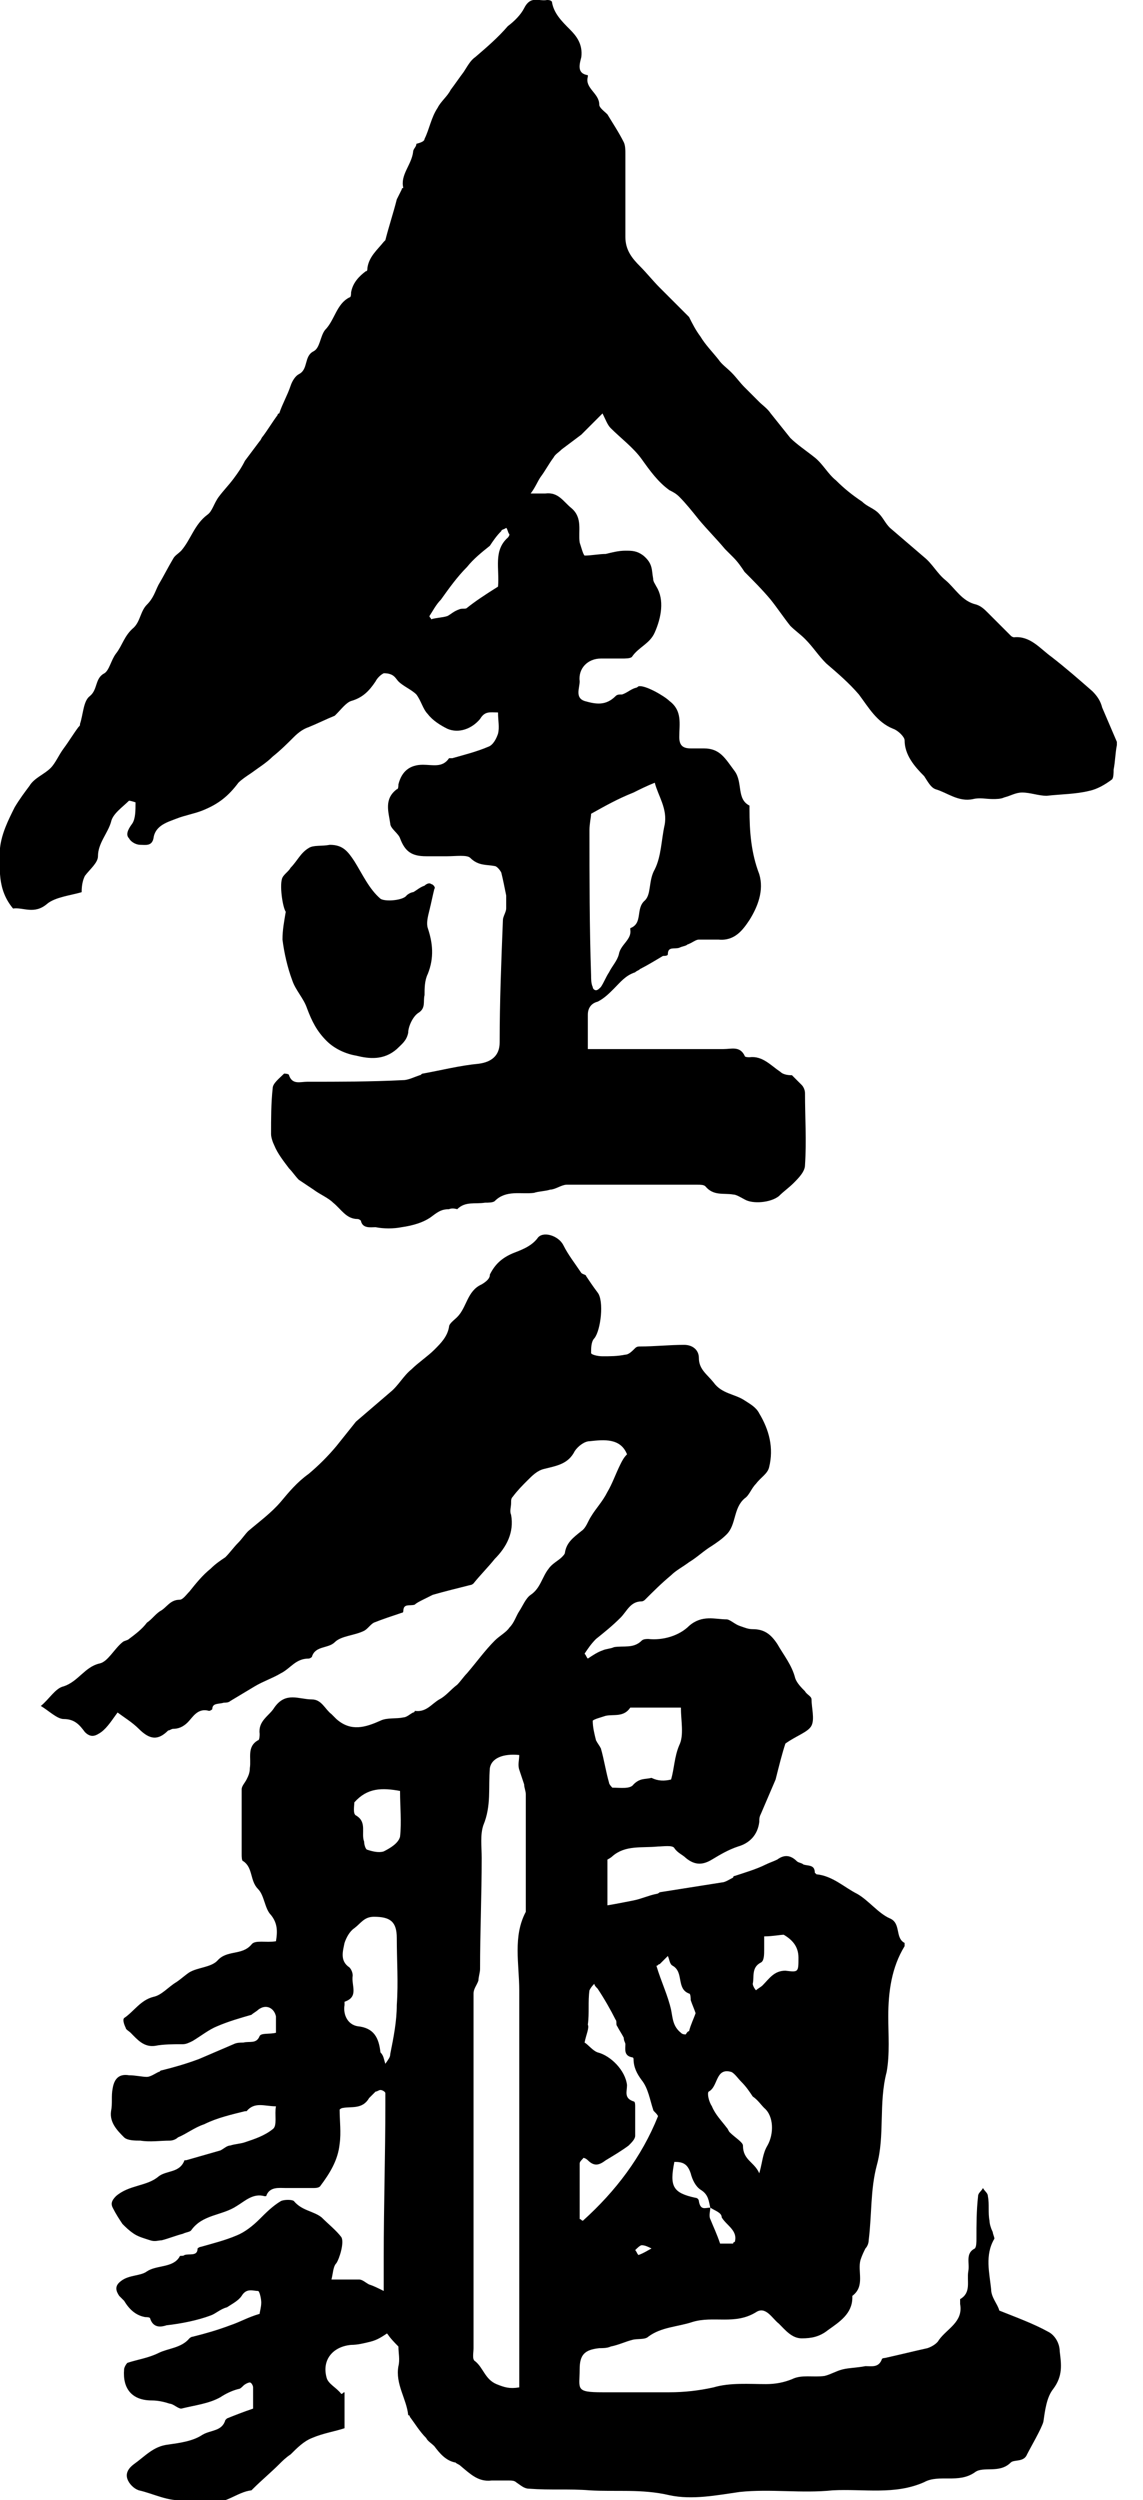 <?xml version="1.0" encoding="utf-8"?>
<!-- Generator: Adobe Illustrator 27.9.6, SVG Export Plug-In . SVG Version: 9.03 Build 54986)  -->
<svg version="1.1" id="レイヤー_1" xmlns="http://www.w3.org/2000/svg" xmlns:xlink="http://www.w3.org/1999/xlink" x="0px"
	 y="0px" viewBox="0 0 70 153" style="enable-background:new 0 0 70 153;" xml:space="preserve">
<g>
	<path d="M68.4,45.6c-0.1,0.5-0.1,1-0.2,1.5c0,0.2,0,0.5-0.1,0.6c-0.4,0.3-0.9,0.6-1.4,0.7c-0.8,0.2-1.7,0.2-2.6,0.3
		c-0.5,0-1-0.2-1.5-0.2c-0.4,0-0.7,0.2-1.1,0.3c-0.2,0.1-0.5,0.1-0.7,0.1c-0.4,0-0.8-0.1-1.2,0c-0.9,0.2-1.6-0.4-2.3-0.6
		c-0.3-0.1-0.5-0.5-0.7-0.8c-0.6-0.6-1.2-1.3-1.2-2.2c0-0.2-0.4-0.6-0.7-0.7c-1-0.4-1.5-1.3-2.1-2.1c-0.6-0.7-1.3-1.3-2-1.9
		c-0.5-0.5-0.8-1-1.3-1.5c-0.3-0.3-0.6-0.5-0.9-0.8c-0.4-0.5-0.8-1.1-1.2-1.6c-0.5-0.6-1.1-1.2-1.6-1.7c-0.2-0.3-0.4-0.6-0.7-0.9
		c-0.2-0.2-0.4-0.4-0.5-0.5c-0.5-0.6-1.1-1.2-1.6-1.8c-0.4-0.5-0.8-1-1.2-1.4c-0.2-0.2-0.4-0.3-0.6-0.4c-0.7-0.5-1.2-1.2-1.7-1.9
		c-0.5-0.7-1.3-1.3-1.9-1.9c-0.2-0.2-0.3-0.5-0.5-0.9c-0.5,0.5-0.9,0.9-1.3,1.3c-0.4,0.3-0.8,0.6-1.2,0.9c-0.2,0.2-0.4,0.3-0.5,0.5
		c-0.3,0.4-0.5,0.8-0.8,1.2c-0.2,0.3-0.3,0.6-0.6,1c0.5,0,0.7,0,0.9,0c0.8-0.1,1.1,0.5,1.6,0.9c0.7,0.6,0.4,1.4,0.5,2.1
		c0.1,0.3,0.2,0.7,0.3,0.8c0.4,0,0.9-0.1,1.3-0.1c0.4-0.1,0.8-0.2,1.2-0.2c0.4,0,0.7,0,1.1,0.3c0.6,0.5,0.5,0.9,0.6,1.4
		c0,0.2,0.1,0.3,0.2,0.5c0.5,0.8,0.3,1.9-0.1,2.8c-0.3,0.7-1,0.9-1.4,1.5c-0.1,0.1-0.4,0.1-0.6,0.1c-0.4,0-0.8,0-1.3,0
		c-0.8,0-1.4,0.6-1.3,1.4c0,0.4-0.3,1,0.3,1.2c0.7,0.2,1.3,0.3,1.9-0.3c0.1-0.1,0.2-0.1,0.4-0.1c0.3-0.1,0.5-0.3,0.8-0.4
		c0.1,0,0.2-0.1,0.2-0.1c0.4-0.1,1.6,0.6,1.9,0.9c0.8,0.6,0.6,1.4,0.6,2.2c0,0.5,0.2,0.7,0.7,0.7c0.3,0,0.5,0,0.8,0
		c1,0,1.3,0.6,1.9,1.4c0.5,0.7,0.1,1.7,0.9,2.1c0,0,0,0.1,0,0.2c0,1.4,0.1,2.7,0.6,4c0.3,1-0.1,2-0.6,2.8c-0.4,0.6-0.9,1.3-1.9,1.2
		c-0.4,0-0.8,0-1.2,0c-0.2,0-0.4,0.2-0.7,0.3c-0.1,0.1-0.3,0.1-0.5,0.2c-0.3,0.1-0.7-0.1-0.7,0.4c0,0.1-0.2,0.1-0.3,0.1
		c-0.5,0.3-1,0.6-1.4,0.8c-0.1,0.1-0.2,0.1-0.3,0.2c-0.6,0.2-0.9,0.6-1.3,1c-0.3,0.3-0.6,0.6-1,0.8c-0.4,0.1-0.6,0.4-0.6,0.8
		c0,0.7,0,1.3,0,2.1c0.7,0,1.3,0,1.9,0c2.1,0,4.3,0,6.4,0c0.5,0,1-0.2,1.3,0.4c0,0.1,0.2,0.1,0.3,0.1c0.8-0.1,1.3,0.5,1.9,0.9
		c0.2,0.2,0.6,0.2,0.7,0.2c0.3,0.3,0.4,0.4,0.6,0.6c0.1,0.1,0.2,0.3,0.2,0.5c0,1.5,0.1,2.9,0,4.4c0,0.4-0.4,0.8-0.7,1.1
		c-0.3,0.3-0.6,0.5-0.9,0.8c-0.5,0.4-1.6,0.5-2.1,0.2c-0.2-0.1-0.5-0.3-0.7-0.3c-0.6-0.1-1.2,0.1-1.7-0.5c-0.1-0.1-0.3-0.1-0.5-0.1
		c-2.7,0-5.3,0-8,0c-0.3,0-0.7,0.3-1,0.3c-0.3,0.1-0.7,0.1-1,0.2c-0.8,0.1-1.7-0.2-2.4,0.5c-0.1,0.1-0.4,0.1-0.6,0.1
		c-0.6,0.1-1.2-0.1-1.7,0.4C28,74,27.7,73.9,27.5,74c-0.4,0-0.6,0.1-1,0.4c-0.5,0.4-1.2,0.6-1.9,0.7c-0.5,0.1-1.1,0.1-1.6,0
		c-0.3,0-0.8,0.1-0.9-0.4c0,0-0.1-0.1-0.2-0.1c-0.7,0-1-0.6-1.5-1c-0.3-0.3-0.8-0.5-1.2-0.8c-0.3-0.2-0.6-0.4-0.9-0.6
		c-0.2-0.2-0.4-0.5-0.6-0.7c-0.3-0.4-0.7-0.9-0.9-1.4c-0.1-0.2-0.2-0.5-0.2-0.7c0-0.9,0-1.9,0.1-2.8c0-0.3,0.4-0.6,0.7-0.9
		c0,0,0.3,0,0.3,0.1c0.2,0.6,0.7,0.4,1.1,0.4c2,0,3.9,0,5.9-0.1c0.3,0,0.7-0.2,1-0.3c0.1,0,0.1-0.1,0.2-0.1c1.1-0.2,2.3-0.5,3.4-0.6
		c0.8-0.1,1.3-0.5,1.3-1.3c0-2.5,0.1-5,0.2-7.5c0-0.2,0.2-0.5,0.2-0.7C31,55.3,31,55,31,54.8c-0.1-0.5-0.2-1-0.3-1.4
		c-0.1-0.2-0.3-0.4-0.4-0.4c-0.5-0.1-1,0-1.5-0.5c-0.2-0.2-0.9-0.1-1.4-0.1c-0.4,0-0.8,0-1.3,0c-0.9,0-1.3-0.3-1.6-1.1
		c-0.1-0.3-0.6-0.6-0.6-0.9c-0.1-0.7-0.4-1.5,0.4-2.1c0.1,0,0.1-0.2,0.1-0.3c0.2-0.8,0.7-1.2,1.5-1.2c0.6,0,1.2,0.2,1.6-0.4
		c0,0,0.1,0,0.2,0c0.7-0.2,1.5-0.4,2.2-0.7c0.3-0.1,0.5-0.5,0.6-0.8c0.1-0.4,0-0.8,0-1.3c-0.5,0-0.8-0.1-1.1,0.4
		c-0.5,0.6-1.3,0.9-2,0.6c-0.4-0.2-0.9-0.5-1.2-0.9c-0.3-0.3-0.4-0.8-0.7-1.2c-0.3-0.3-0.8-0.5-1.1-0.8c-0.1-0.1-0.2-0.3-0.4-0.4
		c-0.2-0.1-0.4-0.1-0.5-0.1c-0.2,0.1-0.4,0.3-0.5,0.5c-0.4,0.6-0.8,1-1.5,1.2c-0.3,0.1-0.6,0.5-0.9,0.8c0,0-0.1,0.1-0.1,0.1
		c-0.5,0.2-1.1,0.5-1.6,0.7c-0.3,0.1-0.6,0.3-0.9,0.6c-0.4,0.4-0.8,0.8-1.3,1.2c-0.4,0.4-0.9,0.7-1.3,1c-0.3,0.2-0.6,0.4-0.8,0.6
		c-0.6,0.8-1.2,1.3-2.2,1.7c-0.5,0.2-1.1,0.3-1.6,0.5c-0.5,0.2-1.3,0.4-1.4,1.2c-0.1,0.5-0.5,0.4-0.8,0.4c-0.3,0-0.6-0.2-0.7-0.4
		c-0.2-0.2-0.1-0.5,0.2-0.9c0.2-0.3,0.2-0.8,0.2-1.3c0,0-0.3-0.1-0.4-0.1c-0.4,0.4-1,0.8-1.1,1.3C6.6,51,6,51.6,6,52.4
		c0,0.4-0.5,0.8-0.8,1.2c-0.1,0.2-0.2,0.5-0.2,1c-0.7,0.2-1.6,0.3-2.1,0.7c-0.8,0.7-1.5,0.2-2.1,0.3c-1-1.2-0.8-2.5-0.8-3.7
		c0.1-0.9,0.5-1.7,0.9-2.5c0.3-0.5,0.6-0.9,0.9-1.3c0.3-0.5,0.9-0.7,1.3-1.1c0.3-0.3,0.5-0.8,0.8-1.2c0.3-0.4,0.6-0.9,0.9-1.3
		c0.1-0.1,0.1-0.1,0.1-0.2c0.2-0.6,0.2-1.4,0.6-1.7c0.5-0.4,0.3-1.1,0.9-1.4c0.3-0.2,0.4-0.8,0.7-1.2c0.4-0.5,0.5-1.1,1.1-1.6
		C8.6,38,8.6,37.4,9,37c0.4-0.4,0.5-0.8,0.7-1.2c0.3-0.5,0.6-1.1,0.9-1.6c0.1-0.2,0.3-0.3,0.5-0.5c0.6-0.7,0.8-1.6,1.6-2.2
		c0.3-0.2,0.4-0.7,0.7-1.1c0.3-0.4,0.6-0.7,0.9-1.1c0.3-0.4,0.5-0.7,0.7-1.1c0.3-0.4,0.6-0.8,0.9-1.2c0.1-0.1,0.1-0.2,0.2-0.3
		c0.3-0.4,0.6-0.9,0.9-1.3c0-0.1,0.1-0.1,0.1-0.1c0.2-0.6,0.5-1.1,0.7-1.7c0.1-0.3,0.3-0.6,0.5-0.7c0.6-0.3,0.3-1.1,0.9-1.4
		c0.4-0.2,0.4-0.9,0.7-1.3c0.6-0.6,0.7-1.6,1.5-2c0.1,0,0.1-0.2,0.1-0.3c0.1-0.6,0.5-1,0.9-1.3c0.1,0,0.1-0.1,0.1-0.2
		c0.1-0.7,0.6-1.1,1-1.6c0,0,0.1-0.1,0.1-0.1c0.2-0.8,0.5-1.7,0.7-2.5c0.1-0.2,0.2-0.4,0.3-0.6c0-0.1,0.1-0.1,0.1-0.1
		c-0.2-0.8,0.5-1.4,0.6-2.2c0-0.2,0.2-0.3,0.2-0.5C25.9,8.7,26,8.6,26,8.5c0.3-0.6,0.4-1.3,0.8-1.9c0.2-0.4,0.6-0.7,0.8-1.1
		c0.3-0.4,0.5-0.7,0.8-1.1c0.2-0.3,0.4-0.7,0.7-0.9c0.7-0.6,1.4-1.2,2-1.9c0.4-0.3,0.8-0.7,1-1.1C32.5-0.3,33,0.1,33.5,0
		c0.1,0,0.2,0,0.3,0.1c0.1,0.7,0.6,1.2,1.1,1.7c0.4,0.4,0.8,0.9,0.7,1.7c-0.1,0.4-0.3,1,0.4,1.1c0,0,0,0,0,0.1
		c-0.2,0.7,0.7,1,0.7,1.7c0,0.2,0.3,0.4,0.5,0.6c0.3,0.5,0.7,1.1,1,1.7c0.1,0.2,0.1,0.5,0.1,0.7c0,1.7,0,3.4,0,5.1
		c0,0.8,0.4,1.3,0.9,1.8c0.4,0.4,0.8,0.9,1.2,1.3c0.5,0.5,1,1,1.5,1.5c0.1,0.1,0.2,0.2,0.3,0.3c0.2,0.4,0.4,0.8,0.7,1.2
		c0.3,0.5,0.7,0.9,1.1,1.4c0.2,0.3,0.5,0.5,0.8,0.8c0.3,0.3,0.5,0.6,0.8,0.9c0.3,0.3,0.6,0.6,0.9,0.9c0.2,0.2,0.5,0.4,0.7,0.7
		c0.4,0.5,0.8,1,1.2,1.5c0.4,0.4,1,0.8,1.5,1.2c0.5,0.4,0.8,1,1.3,1.4c0.5,0.5,1,0.9,1.6,1.3c0.3,0.3,0.7,0.4,1,0.7
		c0.3,0.3,0.4,0.6,0.7,0.9c0.7,0.6,1.4,1.2,2.1,1.8c0.5,0.4,0.8,1,1.3,1.4c0.6,0.5,1,1.3,1.9,1.5c0.3,0.1,0.5,0.3,0.7,0.5
		c0.5,0.5,0.9,0.9,1.4,1.4c0.1,0.1,0.2,0.1,0.2,0.1c1-0.1,1.6,0.7,2.3,1.2c0.9,0.7,1.7,1.4,2.5,2.1c0.3,0.3,0.5,0.6,0.6,1
		c0.3,0.7,0.6,1.4,0.9,2.1C68.4,45.4,68.4,45.5,68.4,45.6z M36.2,49.8c0,0.2-0.1,0.6-0.1,1c0,3,0,5.9,0.1,8.9c0,0.2,0,0.5,0.1,0.7
		c0,0.1,0.1,0.2,0.2,0.2c0.1,0,0.2-0.1,0.3-0.2c0.2-0.3,0.3-0.6,0.5-0.9c0.2-0.4,0.5-0.7,0.6-1.1c0.1-0.6,0.8-0.9,0.7-1.5
		c0,0,0,0,0-0.1c0.8-0.3,0.3-1.2,0.9-1.7c0.4-0.4,0.2-1.2,0.6-1.9c0.4-0.8,0.4-1.8,0.6-2.7c0.2-1-0.4-1.8-0.6-2.6
		c-0.5,0.2-0.9,0.4-1.3,0.6C37.8,48.9,37.1,49.3,36.2,49.8z M30.5,35.9C30.5,35.9,30.5,35.9,30.5,35.9c0.1-1.1-0.3-2.2,0.6-3
		c0,0,0.1-0.1,0.1-0.2c-0.1-0.1-0.1-0.3-0.2-0.4c-0.1,0.1-0.3,0.1-0.3,0.2c-0.3,0.3-0.5,0.6-0.7,0.9c-0.5,0.4-1,0.8-1.4,1.3
		c-0.6,0.6-1.1,1.3-1.6,2c-0.3,0.3-0.5,0.7-0.7,1c0,0.1,0.1,0.1,0.1,0.2c0.3-0.1,0.7-0.1,1-0.2c0.2-0.1,0.4-0.3,0.7-0.4
		c0.2-0.1,0.4,0,0.5-0.1C29.1,36.8,29.7,36.4,30.5,35.9z"/>
	<path d="M23.7,142.8c-0.3,0.2-0.6,0.4-1,0.5c-0.4,0.1-0.8,0.2-1.2,0.2c-1.1,0.1-1.8,0.9-1.5,2c0.1,0.4,0.6,0.6,0.9,1
		c0.1,0,0.1-0.1,0.2-0.1c0,0.7,0,1.4,0,2.2c-0.6,0.2-1.3,0.3-2,0.6c-0.5,0.2-0.9,0.6-1.3,1c-0.3,0.2-0.5,0.4-0.7,0.6
		c-0.5,0.5-1.1,1-1.6,1.5c0,0-0.1,0.1-0.1,0.1c-0.9,0.1-1.6,0.9-2.6,0.7c-0.5-0.1-1-0.1-1.5-0.1c-1,0.1-1.9-0.4-2.8-0.6
		c-0.3-0.1-0.6-0.4-0.7-0.7c-0.1-0.3,0-0.6,0.4-0.9c0.7-0.5,1.2-1.1,2.1-1.2c0.7-0.1,1.5-0.2,2.1-0.6c0.5-0.3,1.2-0.2,1.4-0.9
		c0,0,0.1-0.1,0.1-0.1c0.5-0.2,1-0.4,1.6-0.6c0-0.5,0-0.9,0-1.3c0-0.1-0.1-0.3-0.2-0.3c-0.1,0-0.3,0.1-0.4,0.2
		c-0.1,0.1-0.2,0.2-0.3,0.2c-0.4,0.1-0.8,0.3-1.1,0.5c-0.7,0.4-1.6,0.5-2.4,0.7c-0.2,0-0.5-0.3-0.7-0.3c-0.3-0.1-0.7-0.2-1.1-0.2
		c-1.2,0-1.8-0.7-1.7-1.9c0-0.1,0.1-0.3,0.2-0.4c0.6-0.2,1.3-0.3,1.9-0.6c0.6-0.3,1.4-0.3,1.9-0.9c0,0,0.1-0.1,0.2-0.1
		c0.8-0.2,1.5-0.4,2.3-0.7c0.6-0.2,1.1-0.5,1.8-0.7c0-0.1,0.1-0.4,0.1-0.7c0-0.2-0.1-0.7-0.2-0.7c-0.3,0-0.7-0.2-1,0.3
		c-0.2,0.3-0.6,0.5-0.9,0.7c-0.4,0.1-0.7,0.4-1,0.5c-0.8,0.3-1.8,0.5-2.7,0.6c-0.3,0.1-0.8,0.2-1-0.4c0-0.1-0.2-0.1-0.3-0.1
		c-0.6-0.1-1-0.5-1.3-1c-0.1-0.1-0.2-0.2-0.3-0.3c-0.2-0.3-0.3-0.6,0.1-0.9c0.5-0.4,1.2-0.3,1.6-0.6c0.6-0.4,1.6-0.2,2-0.9
		c0-0.1,0.2,0,0.3-0.1c0.3-0.1,0.8,0.1,0.8-0.4c0,0,0.1-0.1,0.2-0.1c0.7-0.2,1.5-0.4,2.2-0.7c0.5-0.2,1-0.6,1.4-1
		c0.4-0.4,0.8-0.8,1.3-1.1c0.2-0.1,0.7-0.1,0.8,0c0.5,0.6,1.2,0.6,1.7,1c0.4,0.4,0.9,0.8,1.2,1.2c0.2,0.3-0.1,1.3-0.3,1.6
		c-0.2,0.2-0.2,0.6-0.3,1c0.7,0,1.2,0,1.7,0c0.2,0,0.4,0.2,0.6,0.3c0.3,0.1,0.5,0.2,0.9,0.4c0-0.8,0-1.4,0-2.1
		c0-3.1,0.1-6.2,0.1-9.3c0-0.2,0-0.5,0-0.7c0-0.1-0.2-0.2-0.3-0.2c-0.1,0-0.2,0.1-0.3,0.1c-0.1,0.1-0.3,0.3-0.4,0.4
		c-0.4,0.7-1.1,0.5-1.6,0.6c0,0-0.1,0-0.2,0.1c0,0.7,0.1,1.4,0,2.1c-0.1,1-0.6,1.8-1.2,2.6c-0.1,0.1-0.3,0.1-0.4,0.1
		c-0.6,0-1.1,0-1.7,0c-0.4,0-1-0.1-1.2,0.5c0,0,0,0-0.1,0c-0.7-0.2-1.2,0.3-1.7,0.6c-0.9,0.6-2.1,0.5-2.8,1.5
		c-0.1,0.1-0.3,0.1-0.5,0.2c-0.4,0.1-0.9,0.3-1.3,0.4c-0.2,0-0.4,0.1-0.7,0c-0.3-0.1-0.7-0.2-1-0.4c-0.3-0.2-0.5-0.4-0.7-0.6
		c-0.2-0.3-0.4-0.6-0.6-1c-0.1-0.2-0.1-0.4,0.2-0.7c0.8-0.7,1.9-0.6,2.6-1.2c0.5-0.4,1.3-0.2,1.6-1c0,0,0,0,0.1,0
		c0.7-0.2,1.4-0.4,2.1-0.6c0.2-0.1,0.4-0.3,0.6-0.3c0.3-0.1,0.6-0.1,0.9-0.2c0.6-0.2,1.2-0.4,1.7-0.8c0.3-0.2,0.1-0.9,0.2-1.4
		c-0.7,0-1.3-0.3-1.8,0.3c0,0-0.1,0-0.1,0c-0.8,0.2-1.7,0.4-2.5,0.8c-0.6,0.2-1.1,0.6-1.6,0.8c-0.1,0.1-0.3,0.2-0.5,0.2
		c-0.6,0-1.2,0.1-1.8,0c-0.3,0-0.8,0-1-0.2c-0.4-0.4-0.9-0.9-0.8-1.6c0.1-0.5,0-0.9,0.1-1.4c0.1-0.6,0.4-0.9,1-0.8
		c0.4,0,0.8,0.1,1.1,0.1c0.2,0,0.5-0.2,0.7-0.3c0.1,0,0.1-0.1,0.2-0.1c0.8-0.2,1.5-0.4,2.3-0.7c0.7-0.3,1.4-0.6,2.1-0.9
		c0.2-0.1,0.4-0.1,0.6-0.1c0.4-0.1,0.8,0.1,1-0.4c0.1-0.2,0.6-0.1,1-0.2c0-0.3,0-0.6,0-1c-0.1-0.5-0.6-0.8-1.1-0.4
		c-0.1,0.1-0.3,0.2-0.4,0.3c-0.7,0.2-1.4,0.4-2.1,0.7c-0.5,0.2-1,0.6-1.5,0.9c-0.2,0.1-0.4,0.2-0.6,0.2c-0.6,0-1.2,0-1.7,0.1
		c-0.7,0.1-1.1-0.4-1.5-0.8c-0.1-0.1-0.3-0.2-0.3-0.3c-0.1-0.2-0.2-0.5-0.1-0.6c0.6-0.4,1-1.1,1.8-1.3c0.5-0.1,0.9-0.6,1.4-0.9
		c0.3-0.2,0.5-0.4,0.8-0.6c0.5-0.3,1.3-0.3,1.7-0.7c0.6-0.7,1.5-0.3,2.1-1c0.2-0.3,0.9-0.1,1.5-0.2c0.1-0.6,0.1-1.1-0.3-1.6
		c-0.4-0.4-0.4-1.2-0.8-1.6c-0.5-0.5-0.3-1.3-0.9-1.7c-0.1,0-0.1-0.3-0.1-0.4c0-1.3,0-2.7,0-4c0-0.2,0.2-0.4,0.3-0.6
		c0.1-0.2,0.2-0.4,0.2-0.7c0.1-0.6-0.2-1.3,0.5-1.7c0.1,0,0.1-0.3,0.1-0.4c-0.1-0.8,0.6-1.1,0.9-1.6c0.7-1,1.5-0.5,2.3-0.5
		c0.6,0,0.8,0.6,1.2,0.9c0.1,0.1,0.2,0.2,0.3,0.3c0.9,0.8,1.8,0.5,2.7,0.1c0.4-0.2,1-0.1,1.4-0.2c0.2,0,0.4-0.2,0.6-0.3
		c0.1,0,0.1-0.1,0.1-0.1c0.7,0.1,1-0.4,1.5-0.7c0.4-0.2,0.7-0.6,1.1-0.9c0.2-0.2,0.4-0.5,0.6-0.7c0.6-0.7,1.1-1.4,1.7-2
		c0.3-0.3,0.7-0.5,0.9-0.8c0.3-0.3,0.4-0.7,0.6-1c0.2-0.3,0.4-0.8,0.7-1c0.6-0.4,0.7-1.1,1.1-1.6c0.2-0.3,0.6-0.5,0.8-0.7
		c0.1-0.1,0.2-0.2,0.2-0.3c0.1-0.6,0.5-0.9,1-1.3c0.3-0.2,0.4-0.6,0.6-0.9c0.3-0.5,0.7-0.9,1-1.5c0.3-0.5,0.5-1.1,0.8-1.7
		c0.1-0.2,0.2-0.4,0.4-0.6c-0.4-1-1.4-0.9-2.3-0.8c-0.3,0-0.7,0.3-0.9,0.6c-0.4,0.8-1.1,0.9-1.9,1.1c-0.4,0.1-0.7,0.4-1,0.7
		c-0.3,0.3-0.6,0.6-0.9,1c-0.1,0.1-0.1,0.2-0.1,0.4c0,0.2-0.1,0.5,0,0.7c0.2,1.1-0.3,2-1,2.7c-0.4,0.5-0.9,1-1.3,1.5
		c0,0-0.1,0.1-0.2,0.1c-0.8,0.2-1.6,0.4-2.3,0.6c-0.2,0.1-0.4,0.2-0.6,0.3c-0.2,0.1-0.4,0.2-0.5,0.3c-0.3,0.1-0.7-0.1-0.7,0.4
		c0,0,0,0.1-0.1,0.1c-0.6,0.2-1.2,0.4-1.7,0.6c-0.2,0.1-0.4,0.4-0.6,0.5c-0.6,0.3-1.4,0.3-1.8,0.7c-0.4,0.4-1.2,0.2-1.4,0.9
		c0,0-0.1,0.1-0.2,0.1c-0.8,0-1.1,0.6-1.7,0.9c-0.5,0.3-1.1,0.5-1.6,0.8c-0.5,0.3-1,0.6-1.5,0.9c-0.1,0.1-0.3,0.1-0.4,0.1
		c-0.3,0.1-0.7,0-0.7,0.4c0,0-0.1,0.1-0.2,0.1c-0.7-0.2-1,0.4-1.3,0.7c-0.3,0.3-0.6,0.4-0.9,0.4c-0.1,0-0.2,0.1-0.3,0.1
		c-0.6,0.6-1.1,0.6-1.8-0.1c-0.4-0.4-0.9-0.7-1.3-1c-0.3,0.4-0.6,0.9-1,1.2c-0.3,0.2-0.6,0.4-1,0c-0.3-0.4-0.6-0.8-1.3-0.8
		c-0.4,0-0.9-0.5-1.4-0.8c0.5-0.4,0.9-1.1,1.4-1.2c0.9-0.3,1.3-1.2,2.2-1.4c0.5-0.1,0.9-0.9,1.4-1.3c0.1-0.1,0.3-0.1,0.4-0.2
		c0.4-0.3,0.8-0.6,1.1-1c0.3-0.2,0.5-0.5,0.8-0.7c0.4-0.2,0.6-0.7,1.2-0.7c0.2,0,0.4-0.3,0.6-0.5c0.4-0.5,0.8-1,1.3-1.4
		c0.3-0.3,0.6-0.5,0.9-0.7c0.3-0.3,0.5-0.6,0.8-0.9c0.2-0.2,0.4-0.5,0.6-0.7c0.7-0.6,1.4-1.1,2-1.8c0.5-0.6,1-1.2,1.7-1.7
		c0.6-0.5,1.2-1.1,1.7-1.7c0.4-0.5,0.8-1,1.2-1.5c0.7-0.6,1.4-1.2,2.1-1.8c0.5-0.4,0.8-1,1.3-1.4c0.4-0.4,1-0.8,1.4-1.2
		c0.4-0.4,0.8-0.8,0.9-1.4c0-0.2,0.3-0.4,0.5-0.6c0.6-0.6,0.6-1.6,1.5-2C30,78.3,30,78.1,30,78c0.3-0.6,0.7-1,1.4-1.3
		c0.5-0.2,1.1-0.4,1.5-0.9c0.3-0.5,1.3-0.2,1.6,0.4c0.3,0.6,0.7,1.1,1.1,1.7c0.1,0.1,0.3,0.1,0.3,0.2c0.2,0.3,0.4,0.6,0.7,1
		c0.4,0.5,0.2,2.3-0.2,2.8c-0.2,0.2-0.2,0.6-0.2,0.9c0,0.1,0.4,0.2,0.7,0.2c0.5,0,0.9,0,1.4-0.1c0.2,0,0.4-0.2,0.6-0.4
		c0.1-0.1,0.2-0.1,0.3-0.1c0.9,0,1.8-0.1,2.7-0.1c0.5,0,0.9,0.3,0.9,0.8c0,0.7,0.5,1,0.9,1.5c0.5,0.7,1.3,0.7,1.9,1.1
		c0.3,0.2,0.7,0.4,0.9,0.8c0.6,1,0.9,2.1,0.6,3.3c-0.1,0.4-0.5,0.6-0.8,1c-0.3,0.3-0.4,0.7-0.7,0.9c-0.7,0.6-0.5,1.6-1.1,2.2
		c-0.3,0.3-0.6,0.5-0.9,0.7c-0.5,0.3-0.9,0.7-1.4,1c-0.4,0.3-0.8,0.5-1.1,0.8c-0.6,0.5-1.1,1-1.6,1.5c-0.1,0.1-0.2,0.1-0.2,0.1
		c-0.7,0-0.9,0.6-1.3,1c-0.5,0.5-1,0.9-1.5,1.3c-0.3,0.3-0.5,0.6-0.7,0.9c0.1,0.1,0.1,0.2,0.2,0.3c0.3-0.2,0.6-0.4,0.9-0.5
		c0.2-0.1,0.5-0.1,0.7-0.2c0.6-0.1,1.2,0.1,1.7-0.4c0.1-0.1,0.3-0.1,0.4-0.1c0.9,0.1,1.9-0.2,2.5-0.8c0.8-0.7,1.6-0.4,2.3-0.4
		c0.2,0,0.5,0.3,0.8,0.4c0.3,0.1,0.5,0.2,0.8,0.2c0.7,0,1.1,0.3,1.5,0.9c0.4,0.7,0.9,1.3,1.1,2.1c0.1,0.3,0.4,0.6,0.6,0.8
		c0.1,0.2,0.4,0.3,0.4,0.5c0,0.5,0.2,1.2,0,1.6c-0.2,0.4-0.9,0.6-1.6,1.1c-0.2,0.6-0.4,1.4-0.6,2.2c-0.3,0.7-0.6,1.4-0.9,2.1
		c-0.1,0.2-0.1,0.3-0.1,0.5c-0.1,0.8-0.6,1.3-1.3,1.5c-0.6,0.2-1.1,0.5-1.6,0.8c-0.5,0.3-1,0.4-1.6-0.1c-0.2-0.2-0.5-0.3-0.7-0.6
		c-0.1-0.2-0.7-0.1-1-0.1c-1,0.1-2-0.1-2.8,0.6c-0.1,0.1-0.3,0.2-0.3,0.2c0,0.9,0,1.9,0,2.8c0.6-0.1,1.1-0.2,1.6-0.3
		c0.5-0.1,0.9-0.3,1.4-0.4c0.1,0,0.2-0.1,0.2-0.1c1.3-0.2,2.5-0.4,3.8-0.6c0.2,0,0.5-0.2,0.7-0.3c0,0,0-0.1,0.1-0.1
		c0.6-0.2,1.3-0.4,1.9-0.7c0.2-0.1,0.5-0.2,0.7-0.3c0.4-0.3,0.8-0.3,1.2,0.1c0.1,0.1,0.3,0.1,0.4,0.2c0.3,0.1,0.7,0,0.7,0.5
		c0,0,0.1,0.1,0.1,0.1c1,0.1,1.7,0.8,2.5,1.2c0.7,0.4,1.3,1.2,2,1.5c0.7,0.3,0.3,1.2,0.9,1.5c0,0,0,0.1,0,0.2c-0.8,1.3-1,2.8-1,4.3
		c0,1.1,0.1,2.3-0.1,3.4c-0.5,1.9-0.1,3.9-0.6,5.7c-0.4,1.5-0.3,3-0.5,4.6c0,0.2-0.1,0.4-0.2,0.5c-0.1,0.2-0.2,0.4-0.3,0.7
		c-0.2,0.7,0.3,1.6-0.5,2.2c0,0,0,0.1,0,0.1c0,1-0.8,1.5-1.5,2c-0.5,0.4-1,0.5-1.6,0.5c-0.6,0-1-0.5-1.4-0.9
		c-0.4-0.3-0.8-1.1-1.4-0.7c-1.3,0.8-2.6,0.2-3.9,0.6c-0.9,0.3-1.9,0.3-2.7,0.9c-0.2,0.2-0.7,0.1-1,0.2c-0.4,0.1-0.8,0.3-1.3,0.4
		c-0.2,0.1-0.5,0.1-0.7,0.1c-0.9,0.1-1.2,0.4-1.2,1.3c0,1.2-0.3,1.4,1.4,1.4c1.4,0,2.7,0,4.1,0c0.9,0,1.8-0.1,2.7-0.3
		c1-0.3,2.2-0.2,3.2-0.2c0.6,0,1.1-0.1,1.6-0.3c0.6-0.3,1.3-0.1,2-0.2c0.4-0.1,0.7-0.3,1.1-0.4c0.4-0.1,0.9-0.1,1.4-0.2
		c0.4,0,0.8,0.1,1-0.4c0-0.1,0.2-0.1,0.2-0.1c0.9-0.2,1.7-0.4,2.6-0.6c0.3-0.1,0.6-0.3,0.7-0.5c0.5-0.7,1.5-1.1,1.3-2.2
		c0-0.1,0-0.3,0-0.3c0.7-0.4,0.4-1.1,0.5-1.7c0.1-0.5-0.2-1.1,0.4-1.4c0.1-0.1,0.1-0.4,0.1-0.6c0-0.9,0-1.7,0.1-2.6
		c0-0.2,0.2-0.3,0.3-0.5c0.1,0.2,0.3,0.3,0.3,0.5c0.1,0.5,0,1,0.1,1.5c0,0.2,0.1,0.5,0.2,0.7c0,0.1,0.1,0.3,0.1,0.4
		c-0.6,1-0.3,2.1-0.2,3.1c0,0.5,0.4,0.9,0.5,1.3c1,0.4,2.1,0.8,3,1.3c0.4,0.2,0.7,0.7,0.7,1.2c0.1,0.8,0.2,1.5-0.4,2.3
		c-0.4,0.5-0.5,1.3-0.6,2c-0.1,0.4-0.8,1.6-1,2c-0.2,0.5-0.8,0.3-1,0.5c-0.7,0.7-1.7,0.2-2.2,0.6c-1,0.7-2.2,0.1-3.1,0.6
		c-1.8,0.8-3.7,0.4-5.6,0.5c-1.9,0.2-3.8-0.1-5.7,0.1c-1.4,0.2-2.9,0.5-4.3,0.2c-1.7-0.4-3.3-0.2-4.9-0.3c-1.2-0.1-2.4,0-3.7-0.1
		c-0.3,0-0.5-0.2-0.8-0.4c-0.1-0.1-0.3-0.1-0.4-0.1c-0.4,0-0.8,0-1.1,0c-0.8,0.1-1.3-0.4-1.9-0.9c-0.1-0.1-0.2-0.1-0.3-0.2
		c-0.6-0.1-1-0.6-1.3-1c-0.2-0.2-0.4-0.3-0.5-0.5c-0.4-0.4-0.7-0.9-1-1.3c0,0,0-0.1-0.1-0.1c-0.1-1-0.8-1.9-0.6-3
		c0.1-0.4,0-0.8,0-1.2C23.8,143,23.8,142.9,23.7,142.8z M43.5,135.1c0,0.2-0.1,0.5,0,0.7c0.2,0.5,0.4,0.9,0.6,1.5c0.2,0,0.5,0,0.8,0
		c0-0.1,0.1-0.1,0.1-0.1c0.2-0.7-0.5-1-0.8-1.5C44.2,135.4,43.8,135.3,43.5,135.1c-0.1-0.4-0.1-0.8-0.6-1.1c-0.3-0.2-0.5-0.6-0.6-1
		c-0.2-0.6-0.5-0.7-1-0.7c-0.3,1.5-0.1,1.9,1.3,2.2c0.1,0,0.2,0.1,0.2,0.2C42.9,135.3,43.2,135.1,43.5,135.1z M31.8,107.4
		c-1-0.1-1.7,0.2-1.8,0.8c-0.1,1.2,0.1,2.3-0.4,3.5c-0.2,0.6-0.1,1.3-0.1,2c0,2.3-0.1,4.5-0.1,6.8c0,0.2-0.1,0.5-0.1,0.7
		c-0.1,0.3-0.3,0.5-0.3,0.8c0,2,0,3.9,0,5.9c0,5.3,0,10.5,0,15.8c0,0.3-0.1,0.7,0.1,0.8c0.5,0.4,0.6,1.1,1.3,1.4
		c0.5,0.2,0.8,0.3,1.4,0.2c0-0.4,0-0.8,0-1.2c0-7.7,0-15.4,0-23.1c0-1.6-0.4-3.3,0.4-4.8c0-0.1,0-0.2,0-0.3c0-2.3,0-4.6,0-6.9
		c0-0.2-0.1-0.4-0.1-0.6c-0.1-0.3-0.2-0.6-0.3-0.9C31.7,108,31.8,107.7,31.8,107.4z M41.1,108.9c0.2-0.7,0.2-1.4,0.5-2.1
		c0.3-0.6,0.1-1.5,0.1-2.3c-1,0-2,0-3,0c0,0-0.1,0-0.1,0c-0.4,0.6-1,0.4-1.5,0.5c-0.3,0.1-0.7,0.2-0.8,0.3c0,0.4,0.1,0.8,0.2,1.2
		c0.1,0.2,0.2,0.3,0.3,0.5c0.2,0.7,0.3,1.4,0.5,2.1c0,0.1,0.2,0.3,0.2,0.3c0.5,0,1.1,0.1,1.3-0.2c0.4-0.4,0.7-0.3,1.1-0.4
		C40.3,109,40.7,109,41.1,108.9z M35.8,125c0.2,0.1,0.5,0.5,0.8,0.6c0.8,0.2,1.7,1.1,1.8,2c0,0.4-0.2,0.8,0.4,1
		c0.1,0,0.1,0.2,0.1,0.3c0,0.6,0,1.2,0,1.8c0,0.2-0.2,0.4-0.4,0.6c-0.4,0.3-0.9,0.6-1.4,0.9c-0.4,0.3-0.7,0.4-1.1,0
		c-0.1-0.1-0.3-0.2-0.3-0.1c-0.1,0.1-0.2,0.2-0.2,0.3c0,1.1,0,2.3,0,3.4c0.1,0,0.1,0.1,0.2,0.1c2-1.8,3.6-3.9,4.6-6.4
		c-0.1-0.2-0.3-0.3-0.3-0.4c-0.2-0.6-0.3-1.3-0.7-1.8c-0.3-0.4-0.5-0.8-0.5-1.3c0,0,0-0.1-0.1-0.1c-0.5-0.1-0.4-0.5-0.4-0.8
		c0-0.1-0.1-0.2-0.1-0.4c-0.1-0.2-0.3-0.5-0.4-0.7c-0.1-0.1,0-0.3-0.1-0.4c-0.3-0.6-0.7-1.3-1.1-1.9c-0.1-0.1-0.2-0.2-0.2-0.3
		c-0.1,0.1-0.2,0.2-0.3,0.4c-0.1,0.7,0,1.4-0.1,2.1C36.1,124.1,35.9,124.5,35.8,125z M23.6,126.3c0.2-0.3,0.3-0.4,0.3-0.6
		c0.2-1,0.4-2,0.4-3c0.1-1.4,0-2.7,0-4.1c0-1-0.4-1.3-1.4-1.3c-0.6,0-0.8,0.4-1.2,0.7c-0.3,0.2-0.5,0.6-0.6,0.9
		c-0.1,0.5-0.3,1.1,0.3,1.5c0.1,0.1,0.2,0.3,0.2,0.5c-0.1,0.6,0.4,1.3-0.5,1.6c0,0,0,0.1,0,0.2c-0.1,0.6,0.2,1.2,0.8,1.3
		c1,0.1,1.3,0.7,1.4,1.6C23.5,125.8,23.5,126,23.6,126.3z M46.5,133c0.2-0.7,0.2-1.2,0.5-1.7c0.4-0.7,0.4-1.8-0.2-2.3
		c-0.2-0.2-0.4-0.5-0.7-0.7c-0.2-0.3-0.4-0.6-0.7-0.9c-0.2-0.2-0.4-0.5-0.6-0.6c-1-0.3-0.8,0.9-1.4,1.2c-0.1,0.1,0,0.6,0.2,0.9
		c0.2,0.5,0.6,0.9,0.9,1.3c0.1,0.1,0.1,0.2,0.2,0.3c0.3,0.3,0.8,0.6,0.8,0.8C45.5,132.2,46.2,132.3,46.5,133z M21.7,110.3
		c0,0.2-0.1,0.7,0.1,0.8c0.7,0.4,0.3,1.1,0.5,1.6c0,0.2,0.1,0.5,0.2,0.5c0.3,0.1,0.7,0.2,1,0.1c0.4-0.2,0.9-0.5,1-0.9
		c0.1-0.9,0-1.8,0-2.8C23.4,109.4,22.5,109.4,21.7,110.3z M46.8,118.5c0,0.3,0,0.6,0,0.8c0,0.3,0,0.7-0.2,0.8
		c-0.6,0.3-0.4,0.9-0.5,1.3c0,0.1,0.1,0.3,0.2,0.4c0.1-0.1,0.3-0.2,0.4-0.3c0.4-0.4,0.7-0.9,1.4-0.9c0.8,0.1,0.8,0.1,0.8-0.8
		c0-0.7-0.4-1.1-0.9-1.4C47.8,118.4,47.3,118.5,46.8,118.5z M40.2,120.3c0.3,1,0.7,1.8,0.9,2.7c0.1,0.5,0.1,1,0.6,1.4
		c0.1,0.1,0.2,0.1,0.3,0.1c0,0,0.1-0.2,0.2-0.2c0.1-0.4,0.3-0.8,0.4-1.1c-0.1-0.3-0.2-0.5-0.3-0.8c0-0.1,0-0.4-0.1-0.4
		c-0.8-0.3-0.3-1.3-1-1.7c-0.2-0.1-0.2-0.4-0.3-0.6c-0.2,0.2-0.4,0.4-0.5,0.5C40.3,120.2,40.3,120.3,40.2,120.3z M38.9,137.7
		c0.1,0.1,0.1,0.2,0.2,0.3c0.3-0.1,0.6-0.3,0.8-0.4c-0.2-0.1-0.4-0.2-0.6-0.2C39.2,137.4,39,137.6,38.9,137.7z"/>
	<path d="M17.5,55.8c-0.2-0.3-0.4-1.7-0.2-2.1c0.1-0.2,0.4-0.4,0.5-0.6c0.4-0.4,0.6-0.9,1.1-1.2c0.3-0.2,0.8-0.1,1.3-0.2
		c0.8,0,1.1,0.4,1.5,1c0.5,0.8,0.9,1.7,1.6,2.3c0.3,0.2,1.4,0.1,1.6-0.2c0.1-0.1,0.3-0.2,0.4-0.2c0.2-0.1,0.4-0.3,0.7-0.4
		c0.1-0.1,0.3-0.2,0.4-0.1c0.1,0,0.3,0.2,0.2,0.3c-0.1,0.4-0.2,0.9-0.3,1.3c-0.1,0.4-0.2,0.8-0.1,1.1c0.3,0.9,0.4,1.8,0,2.8
		c-0.2,0.4-0.2,0.9-0.2,1.3c-0.1,0.4,0.1,0.8-0.4,1.1c-0.3,0.2-0.6,0.8-0.6,1.2c-0.1,0.5-0.4,0.7-0.7,1c-0.8,0.7-1.7,0.6-2.5,0.4
		c-0.6-0.1-1.3-0.4-1.8-0.9c-0.6-0.6-0.9-1.2-1.2-2c-0.2-0.6-0.7-1.1-0.9-1.7c-0.3-0.8-0.5-1.7-0.6-2.5
		C17.3,56.9,17.4,56.4,17.5,55.8z"/>
</g>
</svg>
